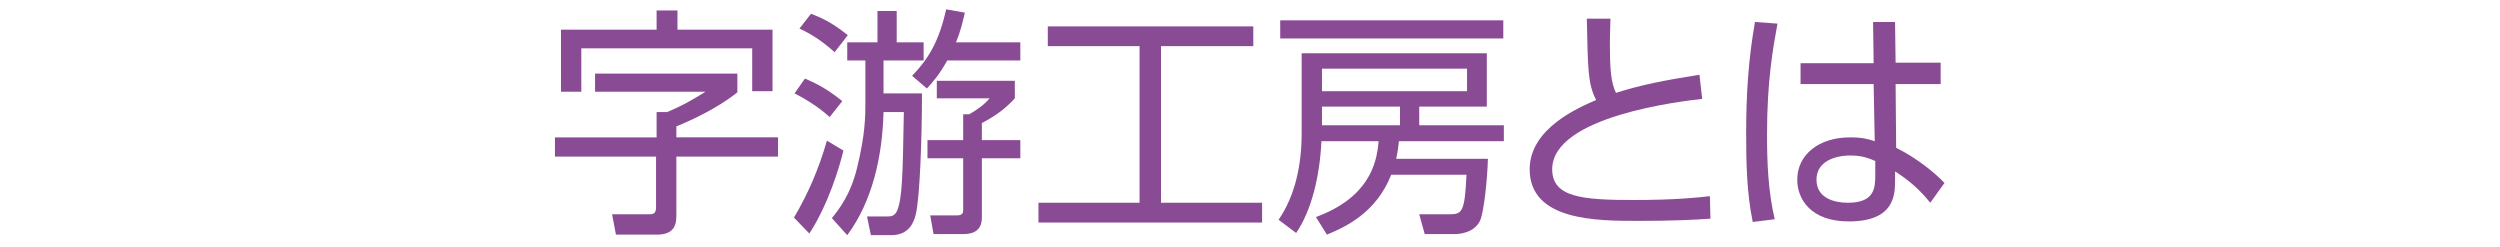 <?xml version="1.0" encoding="utf-8"?>
<!-- Generator: Adobe Illustrator 24.2.3, SVG Export Plug-In . SVG Version: 6.00 Build 0)  -->
<svg version="1.1" id="レイヤー_1" xmlns="http://www.w3.org/2000/svg" xmlns:xlink="http://www.w3.org/1999/xlink" x="0px"
	 y="0px" viewBox="0 0 455 45" style="enable-background:new 0 0 455 45;" xml:space="preserve">
<style type="text/css">
	.st0{fill:#894B94;}
</style>
<g>
	<path class="st0" d="M134.2,13.5v3.3c-3.6,2.9-8.4,5.1-11.1,6.2v2h18.5v3.5h-18.5v10.6c0,1.4-0.1,3.6-3.5,3.6h-7.5l-0.7-3.7l6.8,0
		c1,0,1.2-0.4,1.2-1.4v-9.1h-18.4v-3.5h18.5v-4.6h1.9c2.4-1,4.1-1.9,7-3.7h-20.1v-3.3H134.2z M123.3,1.9v3.5h17.3v11.2h-3.7V8.8
		h-31.1v7.9h-3.7V5.4h17.4V1.9H123.3z"/>
	<path class="st0" d="M144.5,39.6c2.6-4.4,4.5-8.8,6-14l3,1.8c-0.7,3-2.8,9.9-6.2,15.1L144.5,39.6z M151,21.3
		c-2.3-2.1-5-3.6-6.4-4.3l1.9-2.7c1.6,0.7,3.7,1.6,6.8,4.1L151,21.3z M151.9,9.5c-2-1.8-4-3.2-6.4-4.3l2.1-2.7
		c1.8,0.7,3.7,1.5,6.7,3.9L151.9,9.5z M151.4,39.7c1.2-1.5,3.4-4.2,4.6-9.2c1.5-6.1,1.5-9.5,1.5-11.9v-7.6h-3.3V7.7h5.5V2h3.5v5.7
		h4.9v3.3h-7.3V17h7c0,8.5-0.4,18.8-1.1,21.9c-0.3,1.2-1,3.9-4.5,3.9h-3.7l-0.7-3.4h3.4c1,0,1.6,0,2.1-1.1c0.9-2.3,1-6.1,1.2-17.9
		h-3.7c-0.2,8-2,16.2-6.6,22.4L151.4,39.7z M185.7,7.7V11h-13.3c-1.5,2.7-2.7,4-3.7,5.1l-2.7-2.3c2.9-3,4.9-6.2,6.2-12.1l3.4,0.6
		c-0.4,1.8-0.8,3.4-1.6,5.4H185.7z M184.7,17.9c-1.6,1.7-3,2.9-6,4.5v3.1h7v3.3h-7v10.8c0,2.3-1.5,3-3.3,3h-5.5l-0.6-3.4l4.9,0
		c1.1,0,1.1-0.6,1.1-1.1v-9.3h-6.5v-3.3h6.5v-4.7h1.1c1.4-0.8,2.7-1.7,3.7-2.9h-9.6v-3.2h14.2V17.9z"/>
	<path class="st0" d="M228.1,4.8v3.6h-16.8v28.5h18.4v3.6H189v-3.6h18.4V8.4h-16.7V4.8H228.1z"/>
	<path class="st0" d="M270.8,28.9c-0.1,3.7-0.7,9.5-1.4,11.2c-1,2.2-3.6,2.5-4.6,2.5h-5.5l-1-3.6l5.5,0c2.3,0,2.8-0.4,3.1-7.2h-13.7
		c-2.7,6.9-8.3,9.5-11.7,10.9l-2-3.2c9.5-3.5,11.1-9.6,11.4-13.8h-10.4c-0.3,6.4-1.8,12.6-4.6,16.7l-3.2-2.4
		c3.1-4.5,4.2-10.2,4.2-15.7V9.7h33.7v9.7h-12.3v3.4h15.4v2.9h-19.1c-0.1,1-0.2,1.9-0.5,3.2H270.8z M273.6,3.7v3.3H233V3.7H273.6z
		 M267,12.5h-26.4v4.1H267V12.5z M254.8,19.4h-14.2v3.4h14.2V19.4z"/>
	<path class="st0" d="M309.8,18c-3.6,0.4-27.3,3.1-27.3,12.8c0,5.1,5.4,5.6,14.8,5.6c7.3,0,11.4-0.4,13.9-0.7l0.1,4.1
		c-2.9,0.2-6.7,0.4-13.1,0.4c-7.6,0-19.8,0-19.8-9.4c0-7.5,9.1-11.3,12.1-12.6c-1.5-2.9-1.5-5.4-1.7-14.8h4.3c0,1.2-0.1,2.4-0.1,4.6
		c0,4.7,0.2,7,1.1,8.9c4.8-1.5,8.4-2.2,15.2-3.3L309.8,18z"/>
	<path class="st0" d="M323.5,4.3c-0.8,4.4-1.9,10.3-1.9,20.2c0,5.1,0.2,10.3,1.4,15.4l-4,0.5c-1.1-5.3-1.2-10.8-1.2-16.2
		c0-7,0.4-13.3,1.6-20.2L323.5,4.3z M353.2,11.5v3.8H345l0.1,11.6c3.6,1.8,6.8,4.3,8.8,6.4l-2.6,3.6c-1.8-2.3-4-4.2-6.4-5.7v1.6
		c0,2.5,0,7.5-8.4,7.5c-6.9,0-9.4-4-9.4-7.6c0-4.6,4-7.7,9.6-7.7c2.2,0,3.3,0.3,4.5,0.7l-0.2-10.4h-13.3v-3.8H341L340.9,4h4l0.1,7.4
		H353.2z M341.3,29.3c-1-0.4-2.2-1-4.5-1c-2.9,0-6.2,1.1-6.2,4.4c0,3.4,3.3,4.2,5.7,4.2c4.8,0,5-2.6,5-5V29.3z"/>
</g>
</svg>
